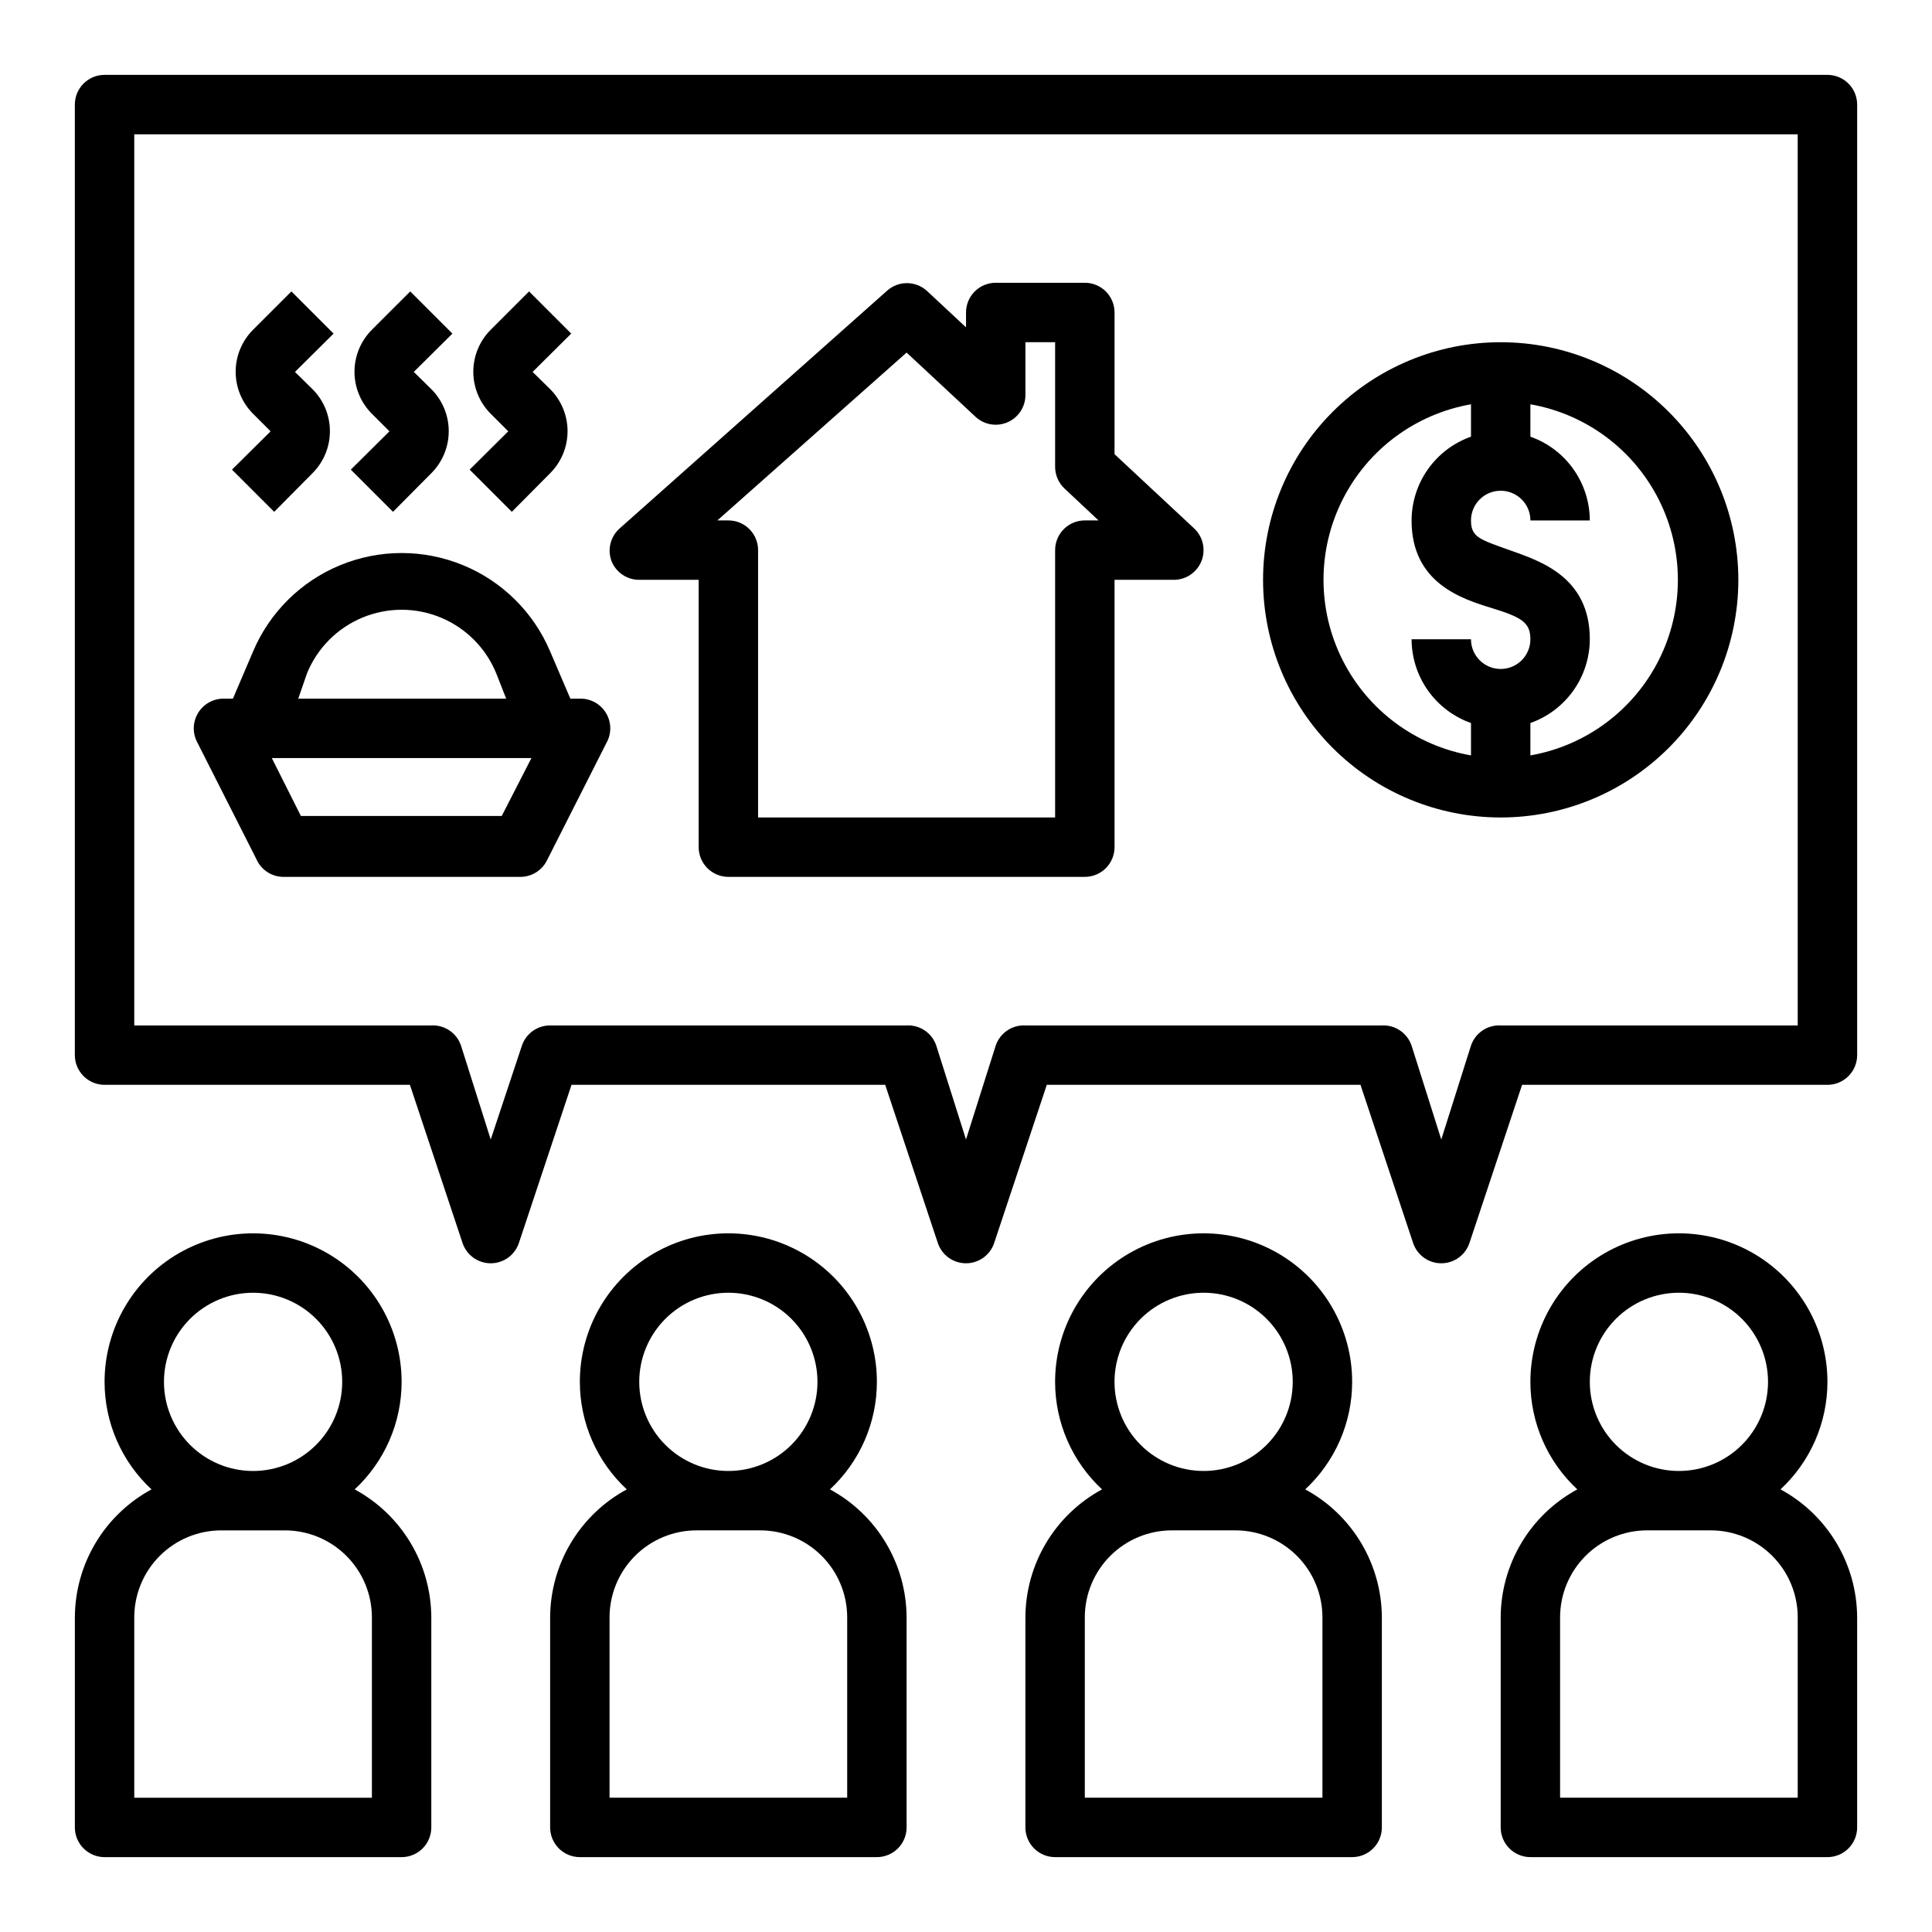 <?xml version="1.0" encoding="UTF-8"?>
<!-- Uploaded to: SVG Repo, www.svgrepo.com, Generator: SVG Repo Mixer Tools -->
<svg fill="#000000" width="800px" height="800px" version="1.1" viewBox="144 144 512 512" xmlns="http://www.w3.org/2000/svg">
 <g>
  <path d="m171.71 636.16h78.719c2.09 0 4.09-0.832 5.566-2.305 1.477-1.477 2.305-3.481 2.305-5.566v-55.656c-0.023-6.961-1.922-13.781-5.496-19.754-3.574-5.969-8.691-10.867-14.812-14.176 7.93-7.356 12.434-17.68 12.438-28.496 0-14.062-7.5-27.055-19.68-34.086s-27.184-7.031-39.359 0c-12.18 7.031-19.68 20.023-19.68 34.086 0 10.816 4.508 21.141 12.438 28.496-6.121 3.309-11.238 8.207-14.812 14.176-3.574 5.973-5.473 12.793-5.5 19.754v55.656c0 2.086 0.832 4.09 2.309 5.566 1.477 1.473 3.477 2.305 5.566 2.305zm39.359-149.57c6.262 0 12.27 2.488 16.699 6.918 4.43 4.43 6.918 10.438 6.918 16.699s-2.488 12.27-6.918 16.699c-4.43 4.43-10.438 6.918-16.699 6.918-6.266 0-12.27-2.488-16.699-6.918-4.43-4.43-6.918-10.438-6.918-16.699s2.488-12.27 6.918-16.699c4.43-4.43 10.434-6.918 16.699-6.918zm-31.488 86.043c0-6.117 2.43-11.984 6.754-16.309 4.328-4.328 10.195-6.758 16.312-6.758h16.844c6.117 0 11.984 2.43 16.309 6.758 4.328 4.324 6.758 10.191 6.758 16.309v47.781h-62.977z"/>
  <path d="m289.79 572.63v55.656c0 2.086 0.832 4.09 2.309 5.566 1.473 1.473 3.477 2.305 5.566 2.305h78.719c2.086 0 4.09-0.832 5.566-2.305 1.477-1.477 2.305-3.481 2.305-5.566v-55.656c-0.023-6.961-1.926-13.781-5.5-19.754-3.57-5.969-8.688-10.867-14.809-14.176 7.926-7.356 12.434-17.68 12.438-28.496 0-14.062-7.504-27.055-19.68-34.086-12.18-7.031-27.184-7.031-39.359 0-12.18 7.031-19.68 20.023-19.68 34.086 0 10.816 4.508 21.141 12.438 28.496-6.121 3.309-11.238 8.207-14.812 14.176-3.574 5.973-5.473 12.793-5.5 19.754zm47.234-86.043c6.262 0 12.27 2.488 16.699 6.918 4.426 4.43 6.914 10.438 6.914 16.699s-2.488 12.27-6.914 16.699c-4.43 4.43-10.438 6.918-16.699 6.918-6.266 0-12.27-2.488-16.699-6.918-4.43-4.43-6.918-10.438-6.918-16.699s2.488-12.27 6.918-16.699c4.43-4.43 10.434-6.918 16.699-6.918zm-31.488 86.043c0-6.117 2.43-11.984 6.754-16.309 4.328-4.328 10.191-6.758 16.309-6.758h16.848c6.117 0 11.984 2.43 16.309 6.758 4.328 4.324 6.758 10.191 6.758 16.309v47.781h-62.977z"/>
  <path d="m415.74 572.63v55.656c0 2.086 0.828 4.09 2.305 5.566 1.477 1.473 3.481 2.305 5.566 2.305h78.723c2.086 0 4.09-0.832 5.566-2.305 1.477-1.477 2.305-3.481 2.305-5.566v-55.656c-0.027-6.961-1.926-13.781-5.5-19.754-3.574-5.969-8.688-10.867-14.809-14.176 7.926-7.356 12.434-17.68 12.438-28.496 0-14.062-7.504-27.055-19.68-34.086-12.18-7.031-27.184-7.031-39.363 0-12.176 7.031-19.68 20.023-19.68 34.086 0.004 10.816 4.512 21.141 12.438 28.496-6.121 3.309-11.234 8.207-14.809 14.176-3.574 5.973-5.473 12.793-5.5 19.754zm47.234-86.043c6.262 0 12.27 2.488 16.695 6.918 4.43 4.43 6.918 10.438 6.918 16.699s-2.488 12.27-6.918 16.699c-4.426 4.43-10.434 6.918-16.695 6.918-6.266 0-12.273-2.488-16.699-6.918-4.43-4.43-6.918-10.438-6.918-16.699s2.488-12.27 6.918-16.699c4.426-4.43 10.434-6.918 16.699-6.918zm-31.488 86.043c0-6.117 2.43-11.984 6.754-16.309 4.324-4.328 10.191-6.758 16.309-6.758h16.848c6.117 0 11.984 2.43 16.309 6.758 4.324 4.324 6.754 10.191 6.754 16.309v47.781h-62.973z"/>
  <path d="m615.85 538.7c7.93-7.356 12.438-17.68 12.441-28.496 0-14.062-7.504-27.055-19.684-34.086-12.176-7.031-27.18-7.031-39.359 0-12.176 7.031-19.68 20.023-19.68 34.086 0.004 10.816 4.512 21.141 12.438 28.496-6.121 3.309-11.238 8.207-14.809 14.176-3.574 5.973-5.477 12.793-5.5 19.754v55.656c0 2.086 0.828 4.09 2.305 5.566 1.477 1.473 3.481 2.305 5.566 2.305h78.723c2.086 0 4.09-0.832 5.566-2.305 1.473-1.477 2.305-3.481 2.305-5.566v-55.656c-0.027-6.961-1.926-13.781-5.5-19.754-3.574-5.969-8.691-10.867-14.812-14.176zm-26.922-52.113c6.266 0 12.273 2.488 16.699 6.918 4.43 4.43 6.918 10.438 6.918 16.699s-2.488 12.27-6.918 16.699c-4.426 4.43-10.434 6.918-16.699 6.918-6.262 0-12.27-2.488-16.699-6.918-4.426-4.43-6.914-10.438-6.914-16.699s2.488-12.27 6.914-16.699c4.43-4.43 10.438-6.918 16.699-6.918zm31.488 133.82h-62.977v-47.781c0-6.117 2.43-11.984 6.758-16.309 4.324-4.328 10.191-6.758 16.309-6.758h16.848c6.117 0 11.984 2.43 16.309 6.758 4.324 4.324 6.754 10.191 6.754 16.309z"/>
  <path d="m628.29 163.84h-456.58c-4.348 0-7.875 3.527-7.875 7.875v251.9c0 2.09 0.832 4.09 2.309 5.566 1.477 1.477 3.477 2.309 5.566 2.309h80.922l13.934 41.879c1.062 3.231 4.078 5.414 7.481 5.414 3.398 0 6.414-2.184 7.477-5.414l13.934-41.879h83.129l13.934 41.879c1.062 3.231 4.078 5.414 7.481 5.414 3.398 0 6.414-2.184 7.477-5.414l13.934-41.879h83.129l13.934 41.879c1.062 3.231 4.078 5.414 7.477 5.414 3.402 0 6.418-2.184 7.481-5.414l13.934-41.879h80.926c2.086 0 4.09-0.832 5.566-2.309 1.473-1.477 2.305-3.477 2.305-5.566v-251.9c0-2.09-0.832-4.09-2.305-5.566-1.477-1.477-3.481-2.309-5.566-2.309zm-7.875 251.91h-78.719c-3.527-0.184-6.746 2.004-7.871 5.352l-7.871 24.875-7.871-24.875h-0.004c-1.125-3.348-4.344-5.535-7.871-5.352h-94.465c-3.527-0.184-6.746 2.004-7.871 5.352l-7.871 24.875-7.875-24.875c-1.125-3.348-4.344-5.535-7.871-5.352h-94.465c-3.383-0.008-6.394 2.148-7.477 5.352l-8.266 24.879-7.871-24.879c-1.129-3.348-4.348-5.535-7.875-5.352h-78.719v-236.16h440.83z"/>
  <path d="m211.94 371.66c1.219 2.801 3.949 4.641 7.004 4.723h62.977c2.965-0.008 5.672-1.684 7.008-4.328l15.742-31.094v-0.004c1.426-2.465 1.406-5.504-0.047-7.953-1.453-2.449-4.113-3.922-6.957-3.856h-2.519l-5.356-12.516c-4.391-10.367-12.691-18.582-23.105-22.863-10.414-4.281-22.094-4.281-32.508 0-10.41 4.281-18.715 12.496-23.105 22.863l-5.352 12.516h-2.519c-2.731 0.012-5.258 1.43-6.688 3.758-1.426 2.324-1.547 5.223-0.32 7.66zm13.383-49.121h-0.004c2.711-6.715 7.996-12.062 14.676-14.852 6.68-2.793 14.195-2.793 20.875 0 6.68 2.789 11.965 8.137 14.676 14.852l2.598 6.613h-55.105zm59.512 22.355-7.871 15.352h-53.219l-7.711-15.352z"/>
  <path d="m216.66 279.64 10.152-10.234c2.957-2.953 4.617-6.961 4.617-11.141 0-4.176-1.66-8.184-4.617-11.137l-4.644-4.566 10.234-10.156-11.176-11.176-10.156 10.152c-2.957 2.953-4.617 6.961-4.617 11.141 0 4.18 1.66 8.184 4.617 11.137l4.644 4.644-10.234 10.156z"/>
  <path d="m248.15 279.64 10.152-10.234c2.957-2.953 4.617-6.961 4.617-11.141 0-4.176-1.66-8.184-4.617-11.137l-4.644-4.566 10.234-10.156-11.176-11.176-10.156 10.152c-2.957 2.953-4.617 6.961-4.617 11.141 0 4.18 1.66 8.184 4.617 11.137l4.644 4.644-10.234 10.156z"/>
  <path d="m279.64 279.64 10.152-10.234c2.957-2.953 4.617-6.961 4.617-11.141 0-4.176-1.66-8.184-4.617-11.137l-4.644-4.566 10.234-10.156-11.18-11.176-10.152 10.152c-2.957 2.953-4.617 6.961-4.617 11.141 0 4.18 1.66 8.184 4.617 11.137l4.644 4.644-10.234 10.156z"/>
  <path d="m313.41 297.66h15.742v70.848c0 2.086 0.832 4.09 2.309 5.566 1.477 1.477 3.477 2.305 5.566 2.305h94.465c2.086 0 4.09-0.828 5.566-2.305 1.473-1.477 2.305-3.481 2.305-5.566v-70.848h15.742c3.227-0.012 6.121-1.992 7.301-4.992 1.18-3.004 0.41-6.422-1.945-8.629l-21.098-19.68v-37.551c0-2.086-0.832-4.09-2.305-5.566-1.477-1.477-3.481-2.305-5.566-2.305h-23.617c-4.348 0-7.871 3.523-7.871 7.871v3.938l-10.391-9.684c-3-2.703-7.555-2.703-10.551 0l-70.848 62.977c-2.465 2.184-3.312 5.668-2.125 8.738 1.219 2.965 4.113 4.898 7.32 4.883zm70.848-60.223 18.422 17.16c2.301 2.023 5.562 2.527 8.367 1.293 2.801-1.23 4.637-3.977 4.699-7.039v-14.168h7.871v33.062c0.008 2.18 0.922 4.262 2.519 5.746l8.977 8.422h-3.621c-4.348 0-7.875 3.523-7.875 7.871v70.848h-78.719v-70.848c0-2.086-0.828-4.09-2.305-5.566-1.477-1.477-3.481-2.305-5.566-2.305h-2.914z"/>
  <path d="m541.7 360.64c16.703 0 32.719-6.633 44.531-18.445 11.809-11.809 18.445-27.828 18.445-44.527 0-16.703-6.637-32.723-18.445-44.531-11.812-11.812-27.828-18.445-44.531-18.445-16.703 0-32.723 6.633-44.531 18.445-11.809 11.809-18.445 27.828-18.445 44.531 0 16.699 6.637 32.719 18.445 44.527 11.809 11.812 27.828 18.445 44.531 18.445zm0-86.594v0.004c2.086 0 4.09 0.828 5.566 2.305 1.477 1.477 2.305 3.481 2.305 5.566h15.746c-0.016-4.871-1.535-9.621-4.356-13.594-2.816-3.977-6.797-6.981-11.391-8.605v-8.582c14.715 2.578 27.34 11.965 34.051 25.312 6.711 13.348 6.711 29.078 0 42.426-6.711 13.348-19.336 22.734-34.051 25.312v-8.582c4.594-1.625 8.574-4.629 11.391-8.605 2.82-3.973 4.34-8.723 4.356-13.594 0-16.609-13.305-20.781-21.254-23.617-7.953-2.832-10.234-3.461-10.234-7.871 0-4.348 3.523-7.871 7.871-7.871zm-7.871-22.906v8.582c-4.594 1.625-8.574 4.629-11.395 8.605-2.816 3.973-4.336 8.723-4.352 13.594 0 16.609 13.305 20.781 21.254 23.223 7.953 2.441 10.234 3.856 10.234 8.266 0 4.348-3.523 7.871-7.871 7.871-4.348 0-7.871-3.523-7.871-7.871h-15.746c0.016 4.871 1.535 9.621 4.352 13.594 2.82 3.977 6.801 6.981 11.395 8.605v8.582c-14.715-2.578-27.344-11.965-34.051-25.312-6.711-13.348-6.711-29.078 0-42.426 6.707-13.348 19.336-22.734 34.051-25.312z"/>
 </g>
</svg>